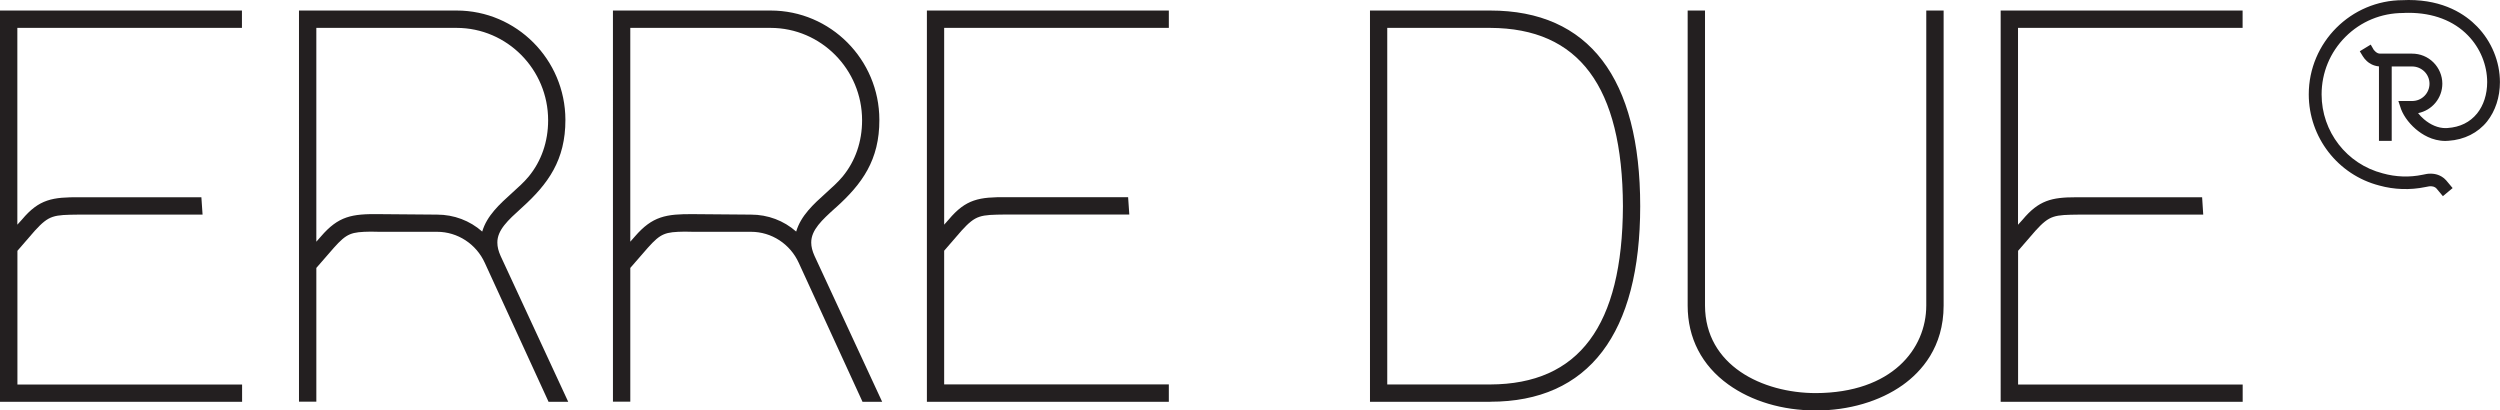 <svg xmlns="http://www.w3.org/2000/svg" id="Layer_2" data-name="Layer 2" viewBox="0 0 315.57 51.81"><defs><style>      .cls-1 {        fill: #231f20;      }    </style></defs><g id="Layer_1-2" data-name="Layer 1"><g><g><path class="cls-1" d="M312.55,3.49c-1.89-1.95-4.75-3.29-8.51-3.29-.24,0-.48,0-.72.02-6.45,0-11.68,5.24-11.68,11.69,0,5.45,3.72,10.02,8.77,11.32h0c1.03.29,2.12.45,3.24.45.85,0,1.68-.09,2.47-.26h0s.46-.09.46-.09h0s.11-.02.23-.02c.13,0,.3.02.46.07.16.05.3.14.43.28l.67.8.93-.78-.68-.82h0c-.28-.33-.63-.53-.95-.64-.32-.11-.62-.14-.85-.14s-.41.03-.47.04h0l-.5.09h0c-.71.15-1.44.23-2.2.23-1.01,0-1.99-.14-2.91-.4h-.02c-4.52-1.16-7.87-5.27-7.86-10.15,0-2.89,1.17-5.51,3.07-7.41,1.9-1.9,4.51-3.07,7.41-3.07h.03c.23,0,.46-.02.69-.02,3.47,0,5.97,1.21,7.64,2.92,1.66,1.71,2.48,3.95,2.48,6.03,0,1.56-.45,3-1.32,4.07-.86,1.07-2.12,1.79-3.86,1.92h0c-.1,0-.19.01-.29.01-1.04,0-2.05-.48-2.84-1.17-.38-.33-.71-.7-.96-1.06,1.81-.2,3.22-1.72,3.22-3.58,0-.99-.41-1.9-1.06-2.54-.65-.65-1.56-1.05-2.56-1.05h-4.03c-.31,0-.54-.14-.73-.3-.09-.08-.16-.17-.21-.23-.02-.03-.04-.05-.05-.07,0,0,0,0,0-.01h0s-.27-.45-.27-.45l-1.04.63.27.44h0c.04.07.2.32.5.59.32.29.85.61,1.54.61h.05v9.39h1.21v-9.39h2.77c.67,0,1.27.27,1.7.7.43.43.7,1.03.7,1.68s-.27,1.25-.7,1.69c-.44.43-1.04.7-1.7.7h-1.46s.13.4.13.4h0c.26.94.93,1.94,1.89,2.77.96.82,2.21,1.46,3.63,1.46.13,0,.25,0,.38-.02,2.05-.14,3.67-1.04,4.72-2.37,1.06-1.33,1.58-3.04,1.58-4.83,0-2.39-.93-4.93-2.82-6.88Z"></path><path class="cls-1" d="M308.35,24.75l-.8-.96c-.09-.1-.2-.17-.34-.22-.16-.05-.31-.06-.4-.06s-.15,0-.18.01l-.48.09c-1.92.4-3.94.33-5.81-.19-5.24-1.35-8.91-6.09-8.91-11.51,0-6.55,5.33-11.88,11.88-11.89.24-.01.48-.02.72-.02,4.47,0,7.17,1.82,8.65,3.35,1.83,1.88,2.88,4.44,2.88,7.02,0,1.89-.58,3.65-1.62,4.96-1.15,1.44-2.88,2.31-4.87,2.44-.12.01-.26.02-.39.02-1.67,0-2.97-.83-3.76-1.51-.97-.84-1.69-1.89-1.96-2.87l-.22-.66h1.73c.59,0,1.14-.22,1.56-.64.41-.41.64-.96.64-1.54s-.23-1.13-.64-1.54c-.42-.41-.97-.64-1.56-.64h-2.57v9.39h-1.61v-9.4c-.75-.06-1.27-.43-1.52-.66-.21-.19-.4-.42-.53-.64l-.37-.61,1.38-.84.4.69h.01s.11.12.19.2c.19.17.38.25.59.25h4.03c1.02,0,1.98.39,2.7,1.11.71.71,1.12,1.68,1.12,2.68,0,1.83-1.3,3.37-3.06,3.72.22.28.47.54.74.77.84.72,1.8,1.12,2.7,1.12.1,0,.19,0,.28-.01,1.58-.11,2.83-.73,3.73-1.84.82-1.02,1.27-2.42,1.27-3.95,0-2.16-.88-4.31-2.42-5.89-1.81-1.87-4.41-2.86-7.49-2.86-.22,0-.45,0-.68.02-2.78,0-5.36,1.07-7.3,3.01-1.94,1.94-3.01,4.52-3.01,7.27,0,4.7,3.17,8.79,7.71,9.96,1.67.47,3.4.52,5.03.18l.51-.1c.08-.02.27-.04.51-.04.33,0,.63.05.92.15.28.1.69.29,1.04.69l.82.98-1.24,1.03ZM306.81,23.11c.11,0,.31.01.52.08.2.07.36.17.51.33l.55.66.63-.52-.55-.66c-.29-.34-.64-.5-.87-.58-.25-.08-.5-.12-.79-.12-.21,0-.37.02-.42.04l-.51.1c-1.69.36-3.5.3-5.2-.18-4.73-1.21-8.03-5.47-8.02-10.35,0-2.85,1.11-5.53,3.12-7.55,2.02-2.02,4.7-3.13,7.55-3.13.25-.01.49-.02.71-.02,3.2,0,5.89,1.04,7.78,2.98,1.61,1.66,2.53,3.91,2.53,6.17,0,1.62-.48,3.11-1.36,4.2-.97,1.2-2.31,1.87-4,1.99-.11.01-.21.01-.31.01-1.01,0-2.06-.43-2.97-1.21-.37-.32-.72-.7-1-1.1l-.19-.28.33-.04c1.73-.19,3.04-1.64,3.04-3.38,0-.89-.37-1.77-1-2.4-.64-.64-1.5-.99-2.42-.99h-4.02c-.33,0-.61-.11-.88-.35-.1-.09-.18-.19-.23-.25-.02-.03-.04-.05-.05-.07l-.19-.31-.7.42.16.27c.11.19.28.38.46.55.28.26.76.56,1.41.56h.2l.05.2v9.19h.81V7.98h2.97c.69,0,1.35.27,1.84.76.49.49.76,1.14.76,1.82s-.27,1.34-.76,1.83c-.49.49-1.15.76-1.84.76h-1.18s.05.14.05.14c.25.92.92,1.89,1.83,2.68.74.64,1.95,1.41,3.5,1.42.12,0,.24,0,.36-.02,1.88-.12,3.51-.94,4.59-2.29.99-1.24,1.54-2.91,1.54-4.71,0-2.47-1.01-4.93-2.76-6.74-1.42-1.47-4.03-3.23-8.35-3.23-.25,0-.49,0-.73.02-6.34,0-11.49,5.16-11.49,11.49,0,5.25,3.54,9.82,8.62,11.13,1.77.5,3.66.57,5.46.22h0s.63-.12.63-.12c.04-.01.16-.02.27-.02Z"></path></g><g><g><path class="cls-1" d="M.2,50.52V1.53h30.14v1.79H1.99v25.57l.92-1.03c2.22-2.64,3.89-2.79,7.18-2.76h15.13l.12,1.79h-15.25c-3.32.04-3.94,0-5.85,2.09h0l-2.25,2.6v17.15h28.36v1.79H.2Z"></path><path class="cls-1" d="M30.54,50.72H0V1.33h30.54v2.19H2.19v24.84l.58-.64c2.17-2.59,3.86-2.85,7.33-2.82h15.32l.15,2.19h-15.66c-3.13.04-3.69.04-5.51,2.03l-2.2,2.54v16.88h28.36v2.19ZM.4,50.32h29.74v-1.39H1.79v-17.43l.05-.06,2.25-2.6c1.94-2.12,2.68-2.12,5.8-2.16h.2s15.04,0,15.04,0l-.09-1.39h-14.95c-3.25-.03-4.85.1-7.03,2.69l-1.28,1.42V3.12h28.36v-1.39H.4v48.59Z"></path></g><g><path class="cls-1" d="M69.37,50.52l-7.99-17.41c-1.08-2.39-3.48-4.05-6.21-4.04h-7.28c-.41,0-.78-.02-1.12-.02h0c-2.45.04-3.09.2-4.78,2.11h0l-2.26,2.6v16.76h-1.78V1.53h19.7c7.52,0,13.51,6.14,13.53,13.59h0c.01,4.98-2.11,7.94-5.42,10.93h0c-1.67,1.51-3.2,2.85-3.18,4.58h0c0,.52.12,1.09.43,1.76h0l8.41,18.13h-2.06ZM57.65,3.32h-17.92v27.72l.93-1.06c2.21-2.58,3.87-2.79,7.24-2.75h0l7.27.06c2.27,0,4.31.87,5.81,2.31h0c.72-3.13,4.03-4.94,5.91-7.18h0c1.63-1.98,2.5-4.48,2.5-7.24h0c0-6.55-5.26-11.85-11.74-11.86h0Z"></path><path class="cls-1" d="M71.74,50.72h-2.5l-.05-.12-7.99-17.41c-1.08-2.39-3.44-3.93-6.02-3.93h-7.28c-.41,0-.78-.02-1.12-.02-2.43.04-2.99.19-4.64,2.04l-2.21,2.54v16.88h-2.19V1.33h19.9c7.55,0,13.71,6.18,13.73,13.79.01,5.08-2.18,8.1-5.48,11.08l-.12.11c-1.61,1.46-3.01,2.72-2.99,4.32,0,.53.14,1.08.41,1.68l8.54,18.42ZM69.5,50.32h1.62l-8.28-17.85c-.3-.65-.45-1.25-.45-1.84-.02-1.78,1.5-3.16,3.12-4.62l.12-.11c3.22-2.9,5.37-5.85,5.35-10.78-.01-7.38-5.99-13.39-13.33-13.39h-19.51v48.59h1.39v-16.63l2.31-2.66c1.73-1.94,2.43-2.14,4.93-2.18h0c.34,0,.71,0,1.12.02h7.27c2.74,0,5.24,1.63,6.39,4.16l7.94,17.29ZM39.53,31.57V3.12h18.12c6.58.01,11.94,5.42,11.94,12.06,0,2.79-.88,5.34-2.55,7.36-.61.73-1.35,1.39-2.13,2.1-1.6,1.44-3.26,2.93-3.73,5l-.08.34-.25-.24c-1.52-1.46-3.53-2.26-5.67-2.26l-7.27-.06c-3.23-.04-4.87.11-7.09,2.68l-1.28,1.46ZM39.93,3.52v26.99l.58-.66c2.21-2.57,3.9-2.87,7.39-2.82l7.27.06c2.13,0,4.14.76,5.7,2.14.59-2.01,2.21-3.47,3.77-4.88.77-.69,1.5-1.35,2.09-2.06,1.61-1.95,2.46-4.41,2.46-7.11,0-6.42-5.18-11.65-11.54-11.66h-17.72Z"></path></g><g><path class="cls-1" d="M109,50.52l-7.99-17.41c-1.08-2.39-3.48-4.04-6.21-4.04h-7.28c-.41,0-.78-.02-1.12-.02h0c-2.45.03-3.09.2-4.78,2.11h0l-2.26,2.6v16.76h-1.79V1.53h19.71c7.52,0,13.51,6.14,13.52,13.59h0c.02,4.98-2.11,7.94-5.41,10.93h0c-1.67,1.51-3.2,2.85-3.18,4.58h0c0,.51.13,1.09.43,1.75h0l8.41,18.13h-2.06ZM97.28,3.32h-17.92v27.72l.93-1.06c2.22-2.58,3.88-2.78,7.24-2.75h0l7.27.06c2.27,0,4.31.87,5.82,2.31h0c.71-3.13,4.03-4.94,5.9-7.18h0c1.63-1.98,2.5-4.48,2.5-7.24h0c0-6.55-5.26-11.85-11.74-11.86h0Z"></path><path class="cls-1" d="M111.37,50.72h-2.5l-.05-.12-7.99-17.41c-1.08-2.39-3.44-3.93-6.02-3.93h-7.28c-.41,0-.78-.02-1.12-.02-2.43.04-2.99.19-4.64,2.04l-2.21,2.54v16.88h-2.19V1.33h19.91c7.56,0,13.71,6.19,13.72,13.79.02,5.07-2.18,8.1-5.48,11.07l-.13.11c-1.61,1.46-3,2.72-2.99,4.32,0,.52.14,1.07.41,1.67l8.54,18.42ZM109.12,50.32h1.62l-8.28-17.85c-.3-.66-.45-1.26-.45-1.84-.02-1.78,1.5-3.16,3.12-4.62l.13-.12c3.22-2.91,5.37-5.85,5.35-10.78-.01-7.38-5.99-13.39-13.33-13.39h-19.51v48.59h1.39v-16.63l2.31-2.66c1.73-1.95,2.43-2.14,4.93-2.18h0c.34,0,.71,0,1.12.02h7.27c2.74,0,5.24,1.63,6.39,4.16l7.94,17.29ZM79.16,31.57V3.12h18.12c6.58.01,11.94,5.42,11.94,12.06,0,2.79-.88,5.34-2.55,7.36-.61.73-1.35,1.4-2.13,2.1-1.6,1.44-3.26,2.93-3.73,5l-.08.34-.25-.24c-1.52-1.46-3.54-2.26-5.68-2.26l-7.27-.06c-3.24-.03-4.88.12-7.09,2.68l-1.28,1.46ZM79.56,3.52v26.99l.58-.66c2.21-2.56,3.93-2.85,7.39-2.82l7.27.06c2.13,0,4.14.76,5.7,2.14.59-2.01,2.2-3.47,3.77-4.88.77-.7,1.5-1.35,2.09-2.06,1.61-1.95,2.46-4.41,2.46-7.11,0-6.42-5.18-11.65-11.54-11.66h-17.72Z"></path></g><g><path class="cls-1" d="M117.2,50.52V1.53h30.14v1.79h-28.36v25.56l.92-1.02c2.22-2.64,3.89-2.79,7.18-2.76h15.13l.12,1.79h-15.25c-3.32.04-3.94,0-5.85,2.09h0l-2.25,2.6v17.15s28.36,0,28.36,0v1.79h-30.14Z"></path><path class="cls-1" d="M147.54,50.72h-30.54V1.33h30.54v2.19h-28.36v24.84l.57-.64c2.18-2.6,3.86-2.86,7.33-2.83h15.32l.15,2.19h-15.66c-3.13.04-3.7.04-5.51,2.03l-2.2,2.54v16.87s28.36,0,28.36,0v2.19ZM117.4,50.32h29.74v-1.39h-28.36v-17.42s.05-.06.05-.06l2.25-2.6c1.93-2.12,2.68-2.12,5.8-2.16h.2s15.04,0,15.04,0l-.09-1.39h-14.95c-3.25-.04-4.85.09-7.03,2.69l-1.27,1.41V3.12h28.36v-1.39h-29.74v48.59Z"></path></g><g><path class="cls-1" d="M188.12,50.52h-14.99V1.53h14.98c6.09,0,10.84,2.08,13.99,6.22h0c3.16,4.14,4.74,10.25,4.74,18.27h0c0,7.96-1.58,14.08-4.74,18.23h0c-3.15,4.14-7.9,6.27-13.98,6.27h0s0,0,0,0h0ZM188.11,3.32h-13.2v45.41h13.2c11.01-.04,16.89-7.22,16.95-22.71h0c-.06-15.6-5.93-22.66-16.95-22.7h0Z"></path><path class="cls-1" d="M188.12,50.72h-15.19V1.33h15.18c6.22,0,10.96,2.12,14.15,6.3,3.17,4.16,4.78,10.34,4.78,18.39,0,8.01-1.61,14.18-4.78,18.35-3.2,4.21-7.96,6.34-14.14,6.34h0ZM188.11,50.32c6.05,0,10.71-2.08,13.83-6.19,3.12-4.1,4.7-10.19,4.7-18.11,0-7.96-1.58-14.06-4.7-18.15-3.11-4.08-7.75-6.14-13.8-6.14h-14.82v48.59h14.79ZM188.1,48.93h-13.4V3.12h13.4c11.48.05,17.08,7.54,17.15,22.9-.06,15.16-5.83,22.87-17.15,22.91ZM175.11,48.53h13c11.21-.04,16.69-7.4,16.75-22.51-.06-15.1-5.54-22.46-16.75-22.5h-13v45.01Z"></path></g><g><path class="cls-1" d="M213.23,38.57V1.53h1.79v37.04c.02,7.36,6.83,11.23,14.16,11.25h0c7.33-.02,14.15-3.77,14.16-11.25h0V1.53h1.79v37.04c0,4.41-2.06,7.72-5.08,9.86h0c-3.02,2.15-6.98,3.18-10.87,3.18h0c-7.82-.01-15.94-4.29-15.95-13.04h0Z"></path><path class="cls-1" d="M229.18,51.81h0c-4.18,0-8.09-1.17-11.02-3.28-3.35-2.41-5.13-5.86-5.13-9.96V1.33h2.19v37.24c.02,7.57,7.25,11.04,13.97,11.05,9.63-.03,13.95-5.57,13.96-11.05V1.33h2.19v37.24c0,5.25-2.81,8.35-5.16,10.03-2.91,2.07-6.81,3.21-10.99,3.22ZM213.43,1.73v36.84c.01,6.17,4.94,12.83,15.75,12.84,4.09,0,7.91-1.12,10.75-3.14,2.28-1.62,5-4.62,4.99-9.7V1.73h-1.39v36.84c0,3.56-1.53,6.53-4.42,8.59-2.57,1.84-6.1,2.85-9.94,2.87-6.91-.02-14.35-3.61-14.36-11.45V1.73h-1.39Z"></path></g><g><path class="cls-1" d="M252.74,50.52V1.53h30.14v1.79h-28.35v25.57l.92-1.02c2.22-2.64,3.89-2.79,7.18-2.76h15.13l.12,1.79h-15.25c-3.32.04-3.94,0-5.85,2.09h0l-2.25,2.6v17.15h28.35v1.79h-30.14Z"></path><path class="cls-1" d="M283.08,50.72h-30.54V1.33h30.54v2.19h-28.35v24.85l.58-.64c2.04-2.44,3.66-2.83,6.74-2.83.19,0,.39,0,.6,0h15.32l.14,2.19h-15.66c-3.13.04-3.7.04-5.51,2.03l-2.2,2.54v16.88h28.35v2.19ZM252.94,50.32h29.74v-1.39h-28.35v-17.43l.05-.06,2.25-2.6c1.94-2.12,2.68-2.12,5.81-2.16h.2s15.04,0,15.04,0l-.09-1.39h-14.95c-3.23-.03-4.85.1-7.03,2.69l-1.28,1.41V3.12h28.35v-1.39h-29.74v48.59Z"></path></g></g></g></g></svg>